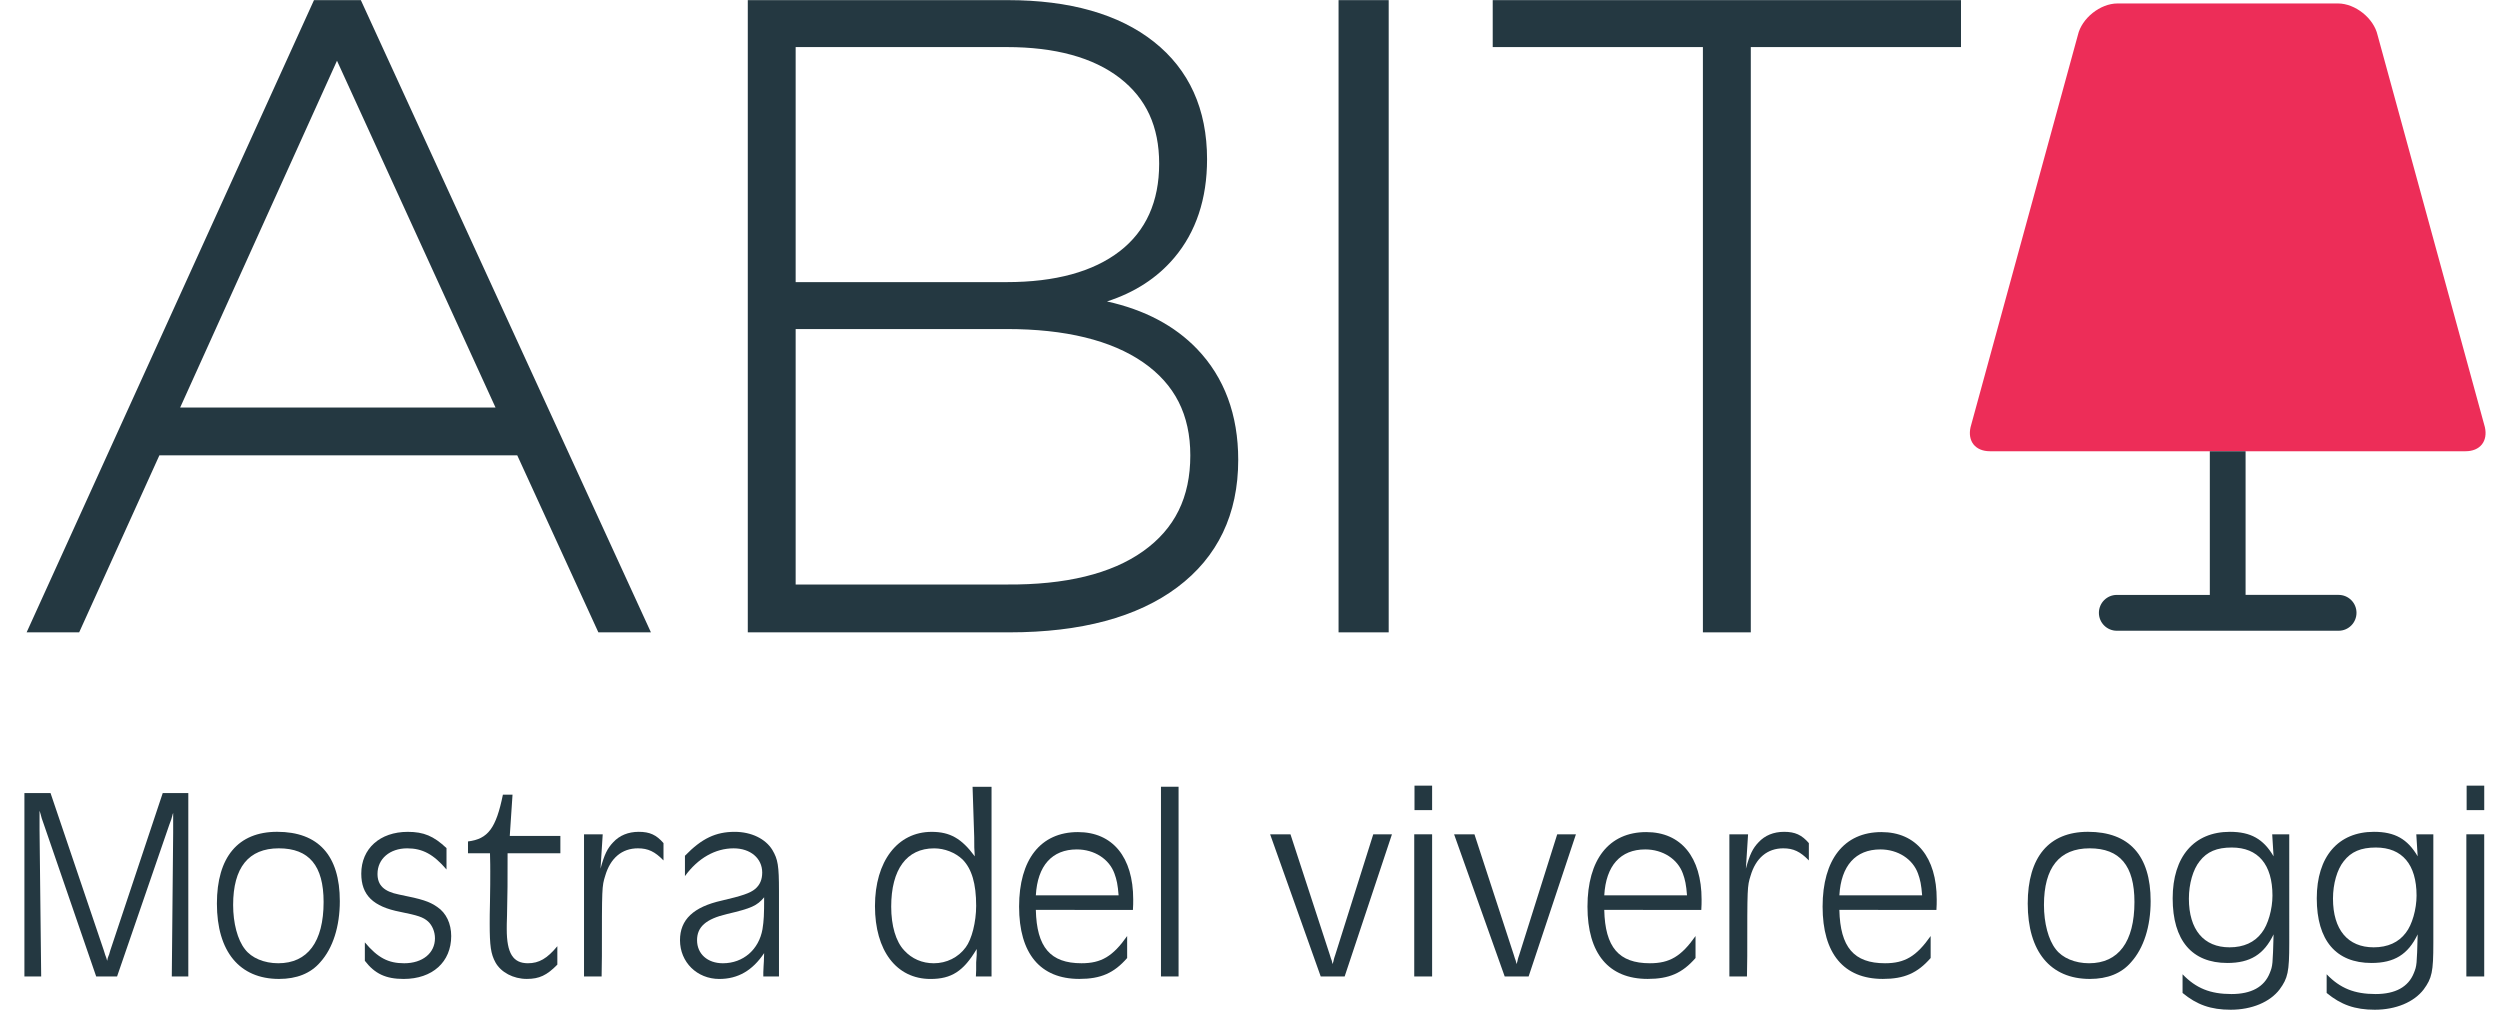 <?xml version="1.0" encoding="utf-8"?>
<!-- Generator: Adobe Illustrator 15.0.0, SVG Export Plug-In . SVG Version: 6.00 Build 0)  -->
<!DOCTYPE svg PUBLIC "-//W3C//DTD SVG 1.0//EN" "http://www.w3.org/TR/2001/REC-SVG-20010904/DTD/svg10.dtd">
<svg version="1.0" id="Livello_1" xmlns="http://www.w3.org/2000/svg" xmlns:xlink="http://www.w3.org/1999/xlink" x="0px" y="0px"
	 width="173.291px" height="70px" viewBox="-11.697 0 173.291 70" enable-background="new -11.697 0 173.291 70"
	 xml:space="preserve">
<path fill="#243841" d="M33.423,43.833h-3.643l-5.623-12.271H-0.649L-6.21,43.833h-3.642l19.92-43.824h3.247L33.423,43.833z
	 M0.792,28.247H22.65L11.662,4.21L0.792,28.247z"/>
<path fill="#243841" d="M58.275,43.832H40.137V0.009h18.016c4.303,0,7.711,0.971,10.131,2.885c2.447,1.934,3.688,4.675,3.688,8.145
	c0,2.747-0.766,5.044-2.276,6.83c-1.179,1.395-2.742,2.408-4.661,3.026c2.6,0.573,4.696,1.68,6.249,3.3
	c1.889,1.973,2.848,4.558,2.848,7.681c0,3.762-1.42,6.733-4.22,8.83C67.145,42.78,63.23,43.832,58.275,43.832 M43.455,40.516H58.09
	c4.062,0.03,7.24-0.735,9.449-2.306c2.203-1.566,3.272-3.738,3.272-6.641c0-2.817-1.069-4.928-3.269-6.453
	c-2.211-1.531-5.392-2.308-9.453-2.308H43.455V40.516z M43.455,19.555H58.09c3.358,0,5.994-0.721,7.833-2.144
	c1.811-1.4,2.729-3.44,2.729-6.064c0-2.576-0.894-4.519-2.729-5.939c-1.841-1.423-4.477-2.145-7.833-2.145H43.455V19.555z"/>
<rect x="81.087" y="0.009" fill="#243841" width="3.475" height="43.823"/>
<polygon fill="#243841" points="109.662,43.832 106.342,43.832 106.342,3.263 91.773,3.263 91.773,0.009 124.232,0.009 
	124.232,3.263 109.662,3.263 "/>
<path fill="#ED2D58" d="M160.546,29.609l-7.438-27.175c-0.264-1.168-1.548-2.194-2.745-2.194H135.08
	c-1.198,0-2.482,1.027-2.747,2.194l-7.438,27.176c-0.107,0.469-0.033,0.896,0.209,1.199c0.243,0.303,0.642,0.469,1.124,0.469h32.984
	c0.483,0,0.883-0.166,1.124-0.469C160.58,30.506,160.652,30.079,160.546,29.609"/>
<path fill="#243841" d="M150.409,41.236h-6.45v-9.958h-2.479v9.959h-6.448c-0.686,0-1.241,0.557-1.241,1.242
	c0,0.685,0.556,1.242,1.241,1.242h15.377c0.683,0,1.238-0.558,1.238-1.242c0-0.331-0.128-0.645-0.362-0.88
	C151.049,41.366,150.74,41.236,150.409,41.236"/>
<path fill="#243841" d="M1.355,67.686H0.211l0.095-9.949v-0.591v-0.42v-0.38c-0.038,0.094-0.057,0.17-0.057,0.189l-0.076,0.267
	l-0.133,0.362l-3.622,10.521H-5.03l-3.66-10.635c-0.057-0.153-0.095-0.287-0.114-0.325l-0.076-0.286
	c0-0.019-0.038-0.132-0.076-0.247v0.381v0.382v0.552l0.114,10.179h-1.163V54.973h1.811l3.698,10.921l0.095,0.305
	c0.039,0.096,0.077,0.19,0.134,0.4c0.019-0.095,0.038-0.172,0.038-0.191c0.039-0.094,0.057-0.171,0.096-0.247l0.076-0.267
	l3.64-10.921h1.773V67.686z"/>
<path fill="#243841" d="M11.858,62.463c0,1.754-0.477,3.259-1.353,4.231c-0.667,0.78-1.639,1.162-2.859,1.162
	c-2.745,0-4.308-1.905-4.308-5.223c0-3.221,1.468-4.975,4.174-4.975C10.372,57.659,11.858,59.299,11.858,62.463 M4.463,62.729
	c0,1.258,0.305,2.42,0.82,3.068c0.457,0.609,1.333,0.972,2.306,0.972c2.039,0,3.145-1.485,3.145-4.249
	c0-2.517-1.01-3.717-3.106-3.717C5.531,58.804,4.463,60.138,4.463,62.729"/>
<path fill="#243841" d="M19.254,60.271c-0.896-1.048-1.658-1.467-2.725-1.467c-1.201,0-2.059,0.723-2.059,1.772
	c0,0.781,0.438,1.221,1.487,1.429c1.62,0.324,2.097,0.478,2.649,0.858c0.629,0.419,0.973,1.162,0.973,2.021
	c0,1.792-1.296,2.973-3.298,2.973c-1.239,0-2.001-0.362-2.688-1.258v-1.276c0.896,1.066,1.62,1.447,2.726,1.447
	c1.276,0,2.134-0.705,2.134-1.734c0-0.457-0.191-0.896-0.476-1.161c-0.344-0.306-0.706-0.42-1.926-0.667
	c-1.886-0.363-2.706-1.163-2.706-2.65c0-1.734,1.296-2.897,3.221-2.897c1.105,0,1.792,0.286,2.687,1.126V60.271z"/>
<path fill="#243841" d="M27.146,57.945v1.201h-3.659c0,1.944,0,2.839-0.039,4.308c-0.019,0.42-0.019,0.839-0.019,0.952
	c0,1.678,0.439,2.363,1.468,2.363c0.762,0,1.333-0.324,2.039-1.182v1.277c-0.725,0.744-1.258,0.991-2.116,0.991
	c-0.934,0-1.792-0.456-2.173-1.143c-0.324-0.592-0.4-1.145-0.4-2.688c0-0.209,0-0.915,0.02-1.524
	c0.019-0.99,0.019-1.524,0.019-2.097c0-0.19,0-0.724-0.019-1.258h-1.525v-0.819c1.392-0.172,1.944-0.915,2.42-3.241h0.667
	l-0.191,2.859H27.146z"/>
<path fill="#243841" d="M28.786,57.831h1.295l-0.152,2.383c0.267-0.991,0.477-1.41,0.877-1.829c0.439-0.478,1.048-0.726,1.773-0.726
	c0.762,0,1.22,0.21,1.715,0.782v1.201c-0.591-0.61-1.067-0.839-1.773-0.839c-1.105,0-1.906,0.668-2.268,1.905
	c-0.229,0.744-0.229,0.764-0.229,5.565l-0.019,1.411h-1.22V57.831z"/>
<path fill="#243841" d="M41.213,67.686v-0.286l0.019-0.438c0.019-0.248,0.019-0.267,0.038-0.896c-0.8,1.201-1.81,1.792-3.106,1.792
	c-1.544,0-2.726-1.162-2.726-2.687c0-1.431,0.935-2.307,2.897-2.746c1.391-0.323,1.963-0.514,2.306-0.8
	c0.343-0.285,0.496-0.667,0.496-1.143c0-0.991-0.819-1.678-1.982-1.678c-1.277,0-2.478,0.687-3.374,1.925v-1.41
	c1.163-1.201,2.135-1.659,3.45-1.659c1.144,0,2.135,0.477,2.611,1.258c0.381,0.648,0.457,1.067,0.457,2.859v5.909H41.213z
	 M38.697,63.358c-1.467,0.343-2.077,0.896-2.077,1.812c0,0.951,0.724,1.6,1.791,1.6c1.411,0,2.497-0.952,2.745-2.363
	c0.095-0.609,0.114-0.99,0.114-2.21C40.775,62.787,40.394,62.958,38.697,63.358"/>
<path fill="#243841" d="M57.034,67.686h-1.086l0.019-0.438v-0.533l0.038-0.534v-0.4c-0.915,1.544-1.753,2.077-3.202,2.077
	c-2.363,0-3.85-1.963-3.85-5.05c0-3.107,1.563-5.147,3.926-5.147c1.276,0,2.077,0.458,2.992,1.697
	c-0.039-0.571-0.039-0.591-0.039-1.335l-0.114-3.487h1.315V67.686z M50.078,62.844c0,1.334,0.324,2.421,0.896,3.03
	c0.534,0.591,1.257,0.896,2.058,0.896c0.877,0,1.696-0.399,2.211-1.104c0.418-0.554,0.724-1.753,0.724-2.878
	c0-1.545-0.306-2.555-0.934-3.203c-0.514-0.494-1.258-0.78-1.981-0.78C51.145,58.804,50.078,60.271,50.078,62.844"/>
<path fill="#243841" d="M60.104,63.072c0.058,2.593,1.011,3.697,3.165,3.697c1.372,0,2.173-0.476,3.164-1.886v1.523
	c-0.915,1.049-1.83,1.449-3.316,1.449c-2.706,0-4.174-1.753-4.174-5.012c0-3.261,1.487-5.166,4.079-5.166
	c2.401,0,3.831,1.734,3.831,4.67c0,0.266,0,0.381-0.02,0.724H60.104z M65.841,62.063c-0.057-0.743-0.133-1.086-0.286-1.507
	c-0.362-1.01-1.391-1.677-2.611-1.677c-1.715,0-2.726,1.125-2.84,3.184H65.841z"/>
<rect x="68.777" y="54.534" fill="#243841" width="1.22" height="13.151"/>
<path fill="#243841" d="M81.509,67.686h-1.658l-3.507-9.854h1.41l2.726,8.349l0.076,0.247l0.058,0.153
	c0,0.019,0.038,0.133,0.057,0.247c0.038-0.114,0.077-0.229,0.077-0.267l0.037-0.153l0.076-0.228l2.631-8.349h1.296L81.509,67.686z"
	/>
<path fill="#243841" d="M86.333,57.831h1.239v9.854h-1.239V57.831z M86.351,54.458h1.221v1.696h-1.221V54.458z"/>
<path fill="#243841" d="M94.261,67.686h-1.657l-3.508-9.854h1.411l2.725,8.349l0.077,0.247l0.057,0.153
	c0,0.019,0.039,0.133,0.058,0.247c0.038-0.114,0.076-0.229,0.076-0.267l0.038-0.153l0.076-0.228l2.63-8.349h1.297L94.261,67.686z"/>
<path fill="#243841" d="M99.504,63.072c0.058,2.593,1.011,3.697,3.164,3.697c1.372,0,2.172-0.476,3.163-1.886v1.523
	c-0.915,1.049-1.829,1.449-3.315,1.449c-2.707,0-4.175-1.753-4.175-5.012c0-3.261,1.486-5.166,4.078-5.166
	c2.402,0,3.832,1.734,3.832,4.67c0,0.266,0,0.381-0.02,0.724H99.504z M105.241,62.063c-0.058-0.743-0.133-1.086-0.286-1.507
	c-0.361-1.01-1.391-1.677-2.61-1.677c-1.715,0-2.726,1.125-2.84,3.184H105.241z"/>
<path fill="#243841" d="M108.178,57.831h1.295l-0.152,2.383c0.267-0.991,0.477-1.41,0.877-1.829
	c0.438-0.478,1.049-0.726,1.772-0.726c0.763,0,1.22,0.21,1.716,0.782v1.201c-0.592-0.61-1.067-0.839-1.772-0.839
	c-1.105,0-1.907,0.668-2.269,1.905c-0.229,0.744-0.229,0.764-0.229,5.565l-0.02,1.411h-1.219V57.831z"/>
<path fill="#243841" d="M115.801,63.072c0.058,2.593,1.011,3.697,3.165,3.697c1.372,0,2.173-0.476,3.163-1.886v1.523
	c-0.915,1.049-1.83,1.449-3.315,1.449c-2.707,0-4.175-1.753-4.175-5.012c0-3.261,1.486-5.166,4.079-5.166
	c2.401,0,3.831,1.734,3.831,4.67c0,0.266,0,0.381-0.02,0.724H115.801z M121.539,62.063c-0.057-0.743-0.133-1.086-0.285-1.507
	c-0.362-1.01-1.392-1.677-2.612-1.677c-1.715,0-2.725,1.125-2.84,3.184H121.539z"/>
<path fill="#243841" d="M137.378,62.463c0,1.754-0.477,3.259-1.354,4.231c-0.667,0.78-1.639,1.162-2.858,1.162
	c-2.745,0-4.308-1.905-4.308-5.223c0-3.221,1.468-4.975,4.174-4.975C135.892,57.659,137.378,59.299,137.378,62.463 M129.983,62.729
	c0,1.258,0.306,2.42,0.82,3.068c0.456,0.609,1.334,0.972,2.306,0.972c2.039,0,3.146-1.485,3.146-4.249
	c0-2.517-1.011-3.717-3.107-3.717C131.051,58.804,129.983,60.138,129.983,62.729"/>
<path fill="#243841" d="M146.986,65.378c0,1.983-0.096,2.421-0.668,3.203c-0.667,0.877-1.924,1.41-3.393,1.41
	c-1.372,0-2.344-0.344-3.335-1.163v-1.295c0.934,0.972,1.925,1.371,3.393,1.371c1.372,0,2.269-0.494,2.649-1.449
	c0.209-0.513,0.209-0.59,0.267-2.687c-0.667,1.392-1.621,1.982-3.202,1.982c-2.459,0-3.792-1.563-3.792-4.479
	c0-2.896,1.486-4.612,3.964-4.612c1.448,0,2.325,0.496,3.03,1.697l-0.095-1.525h1.182V65.378z M140.773,59.699
	c-0.458,0.571-0.744,1.563-0.744,2.591c0,2.154,1.029,3.375,2.82,3.375c0.973,0,1.735-0.343,2.23-1.01
	c0.438-0.554,0.743-1.64,0.743-2.573c0-2.153-0.991-3.335-2.821-3.335C141.972,58.747,141.286,59.032,140.773,59.699"/>
<path fill="#243841" d="M156.973,65.378c0,1.983-0.095,2.421-0.667,3.203c-0.667,0.877-1.925,1.41-3.393,1.41
	c-1.372,0-2.344-0.344-3.335-1.163v-1.295c0.934,0.972,1.925,1.371,3.393,1.371c1.372,0,2.268-0.494,2.649-1.449
	c0.21-0.513,0.21-0.59,0.267-2.687c-0.667,1.392-1.62,1.982-3.201,1.982c-2.459,0-3.793-1.563-3.793-4.479
	c0-2.896,1.486-4.612,3.963-4.612c1.449,0,2.326,0.496,3.031,1.697l-0.095-1.525h1.181V65.378z M150.76,59.699
	c-0.457,0.571-0.743,1.563-0.743,2.591c0,2.154,1.029,3.375,2.82,3.375c0.974,0,1.734-0.343,2.23-1.01
	c0.438-0.554,0.743-1.64,0.743-2.573c0-2.153-0.99-3.335-2.82-3.335C151.961,58.747,151.275,59.032,150.76,59.699"/>
<path fill="#243841" d="M159.262,57.831h1.238v9.854h-1.238V57.831z M159.281,54.458h1.22v1.696h-1.22V54.458z"/>
</svg>
